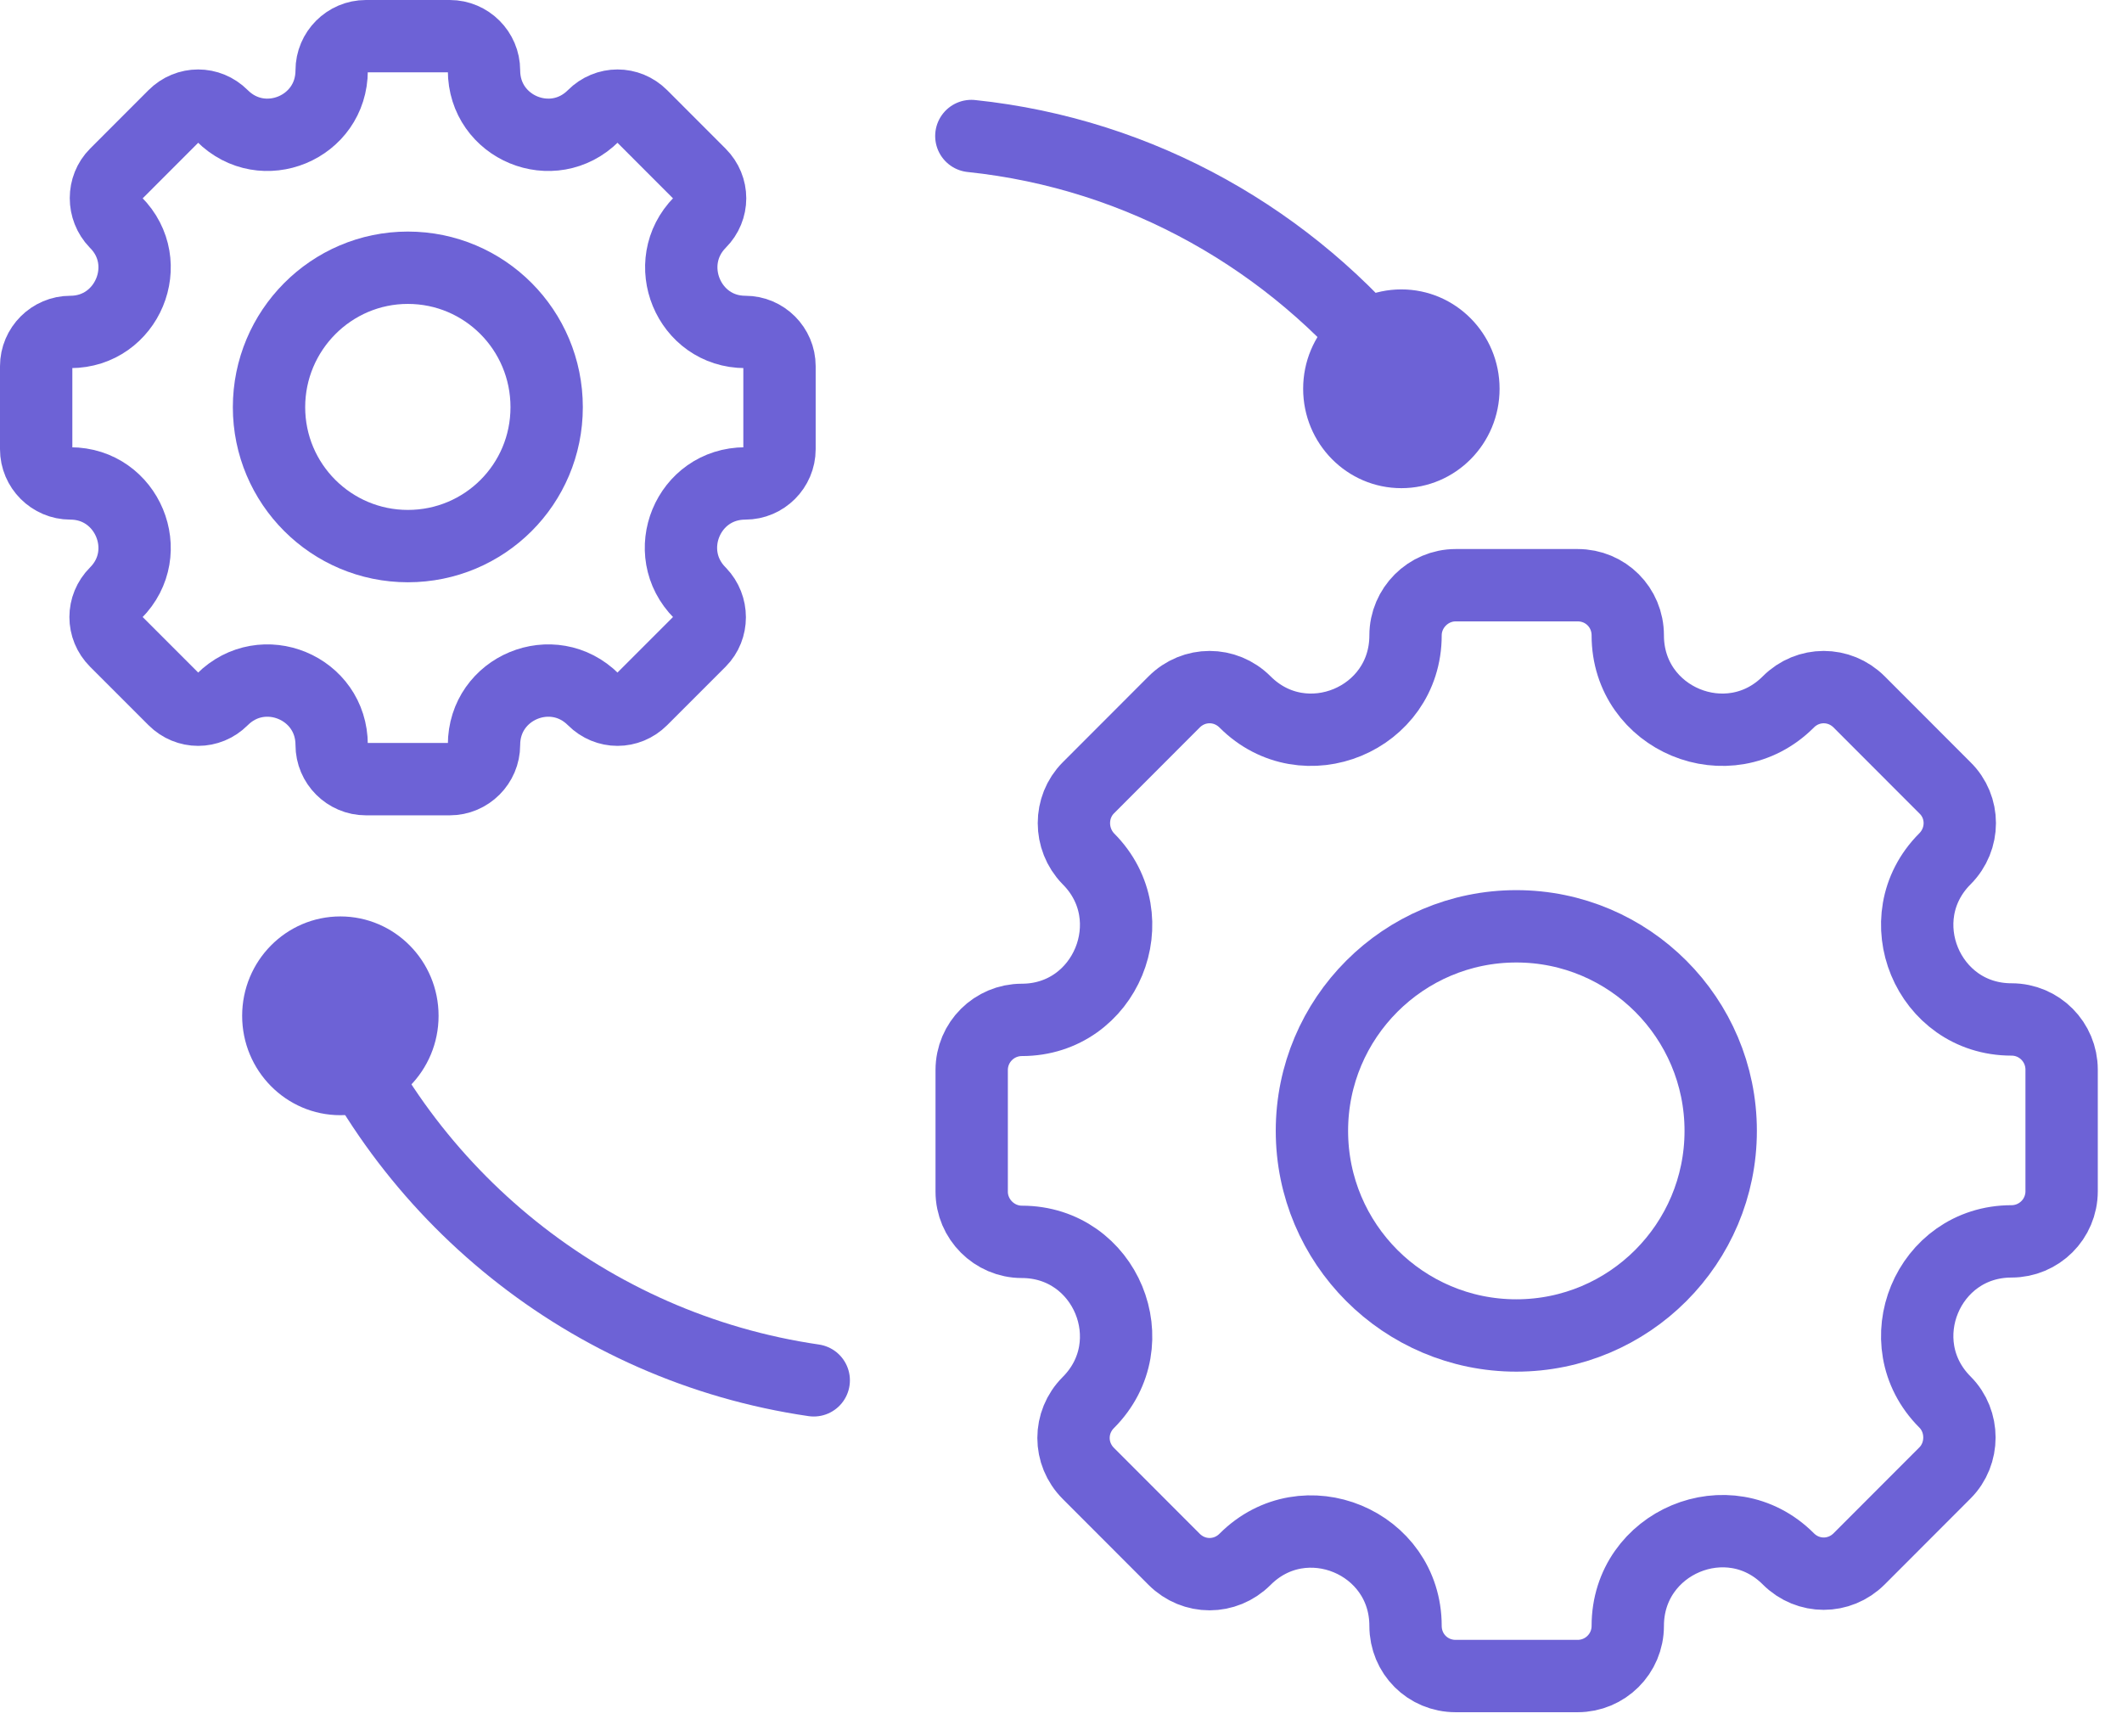 <svg width="44" height="36" viewBox="0 0 44 36" fill="none" xmlns="http://www.w3.org/2000/svg">
<path d="M8.456 0.75H7.587C7.197 0.75 6.877 1.07 6.877 1.46C6.877 2.651 5.448 3.241 4.608 2.4C4.328 2.12 3.889 2.12 3.609 2.4L2.399 3.611C2.129 3.881 2.129 4.331 2.399 4.611C3.239 5.451 2.639 6.882 1.46 6.882C1.07 6.882 0.75 7.202 0.75 7.592V9.313C0.75 9.703 1.07 10.023 1.46 10.023C2.639 10.023 3.239 11.453 2.399 12.293C2.119 12.573 2.119 13.014 2.399 13.294L3.609 14.504C3.889 14.784 4.328 14.784 4.608 14.504C5.448 13.664 6.877 14.254 6.877 15.444C6.877 15.834 7.197 16.154 7.587 16.154H8.456H9.326C9.716 16.154 10.036 15.834 10.036 15.444C10.036 14.254 11.465 13.664 12.305 14.504C12.585 14.784 13.024 14.784 13.304 14.504L14.514 13.294C14.784 13.024 14.784 12.573 14.514 12.293C13.674 11.453 14.264 10.023 15.453 10.023C15.843 10.023 16.163 9.703 16.163 9.313V7.592C16.163 7.202 15.843 6.882 15.453 6.882C14.274 6.882 13.684 5.451 14.514 4.611C14.794 4.331 14.794 3.891 14.514 3.611L13.304 2.4C13.024 2.12 12.585 2.12 12.305 2.4C11.465 3.241 10.036 2.651 10.036 1.46C10.036 1.07 9.716 0.75 9.326 0.75H8.456Z" stroke="#6D62D6" stroke-width="1.5" stroke-linecap="round" stroke-linejoin="round"/>
<path d="M8.457 11.322C6.868 11.322 5.578 10.032 5.578 8.442C5.578 6.851 6.868 5.551 8.457 5.551C10.046 5.551 11.335 6.841 11.335 8.442C11.335 10.042 10.046 11.322 8.457 11.322Z" stroke="#6D62D6" stroke-width="1.5" stroke-linecap="round" stroke-linejoin="round"/>
<path d="M31.453 12.133H30.184C29.614 12.133 29.144 12.603 29.144 13.173C29.144 14.914 27.045 15.784 25.816 14.553C25.406 14.143 24.756 14.143 24.346 14.553L22.567 16.334C22.168 16.734 22.168 17.394 22.567 17.805C23.797 19.035 22.927 21.145 21.188 21.145C20.618 21.145 20.148 21.606 20.148 22.186V24.706C20.148 25.277 20.618 25.747 21.188 25.747C22.927 25.747 23.797 27.847 22.567 29.078C22.157 29.488 22.157 30.138 22.567 30.548L24.346 32.329C24.756 32.739 25.406 32.739 25.816 32.329C27.045 31.098 29.144 31.969 29.144 33.709C29.144 34.289 29.604 34.749 30.184 34.749H31.453H31.443H32.713C33.282 34.749 33.752 34.289 33.752 33.709C33.752 31.969 35.851 31.088 37.081 32.319C37.49 32.729 38.14 32.729 38.55 32.319L40.329 30.538C40.729 30.138 40.729 29.468 40.329 29.068C39.1 27.837 39.969 25.737 41.709 25.737C42.278 25.737 42.748 25.277 42.748 24.697V22.176C42.748 21.606 42.288 21.136 41.709 21.136C39.969 21.136 39.1 19.035 40.329 17.805C40.739 17.394 40.739 16.734 40.329 16.334L38.55 14.553C38.14 14.143 37.49 14.143 37.081 14.553C35.851 15.784 33.752 14.914 33.752 13.173C33.752 12.593 33.292 12.133 32.713 12.133H31.443" stroke="#6D62D6" stroke-width="1.5" stroke-linecap="round" stroke-linejoin="round"/>
<path d="M31.441 27.688C29.102 27.688 27.203 25.787 27.203 23.446C27.203 21.106 29.102 19.205 31.441 19.205C33.78 19.205 35.679 21.106 35.679 23.446C35.679 25.787 33.78 27.688 31.441 27.688Z" stroke="#6D62D6" stroke-width="1.5" stroke-linecap="round" stroke-linejoin="round"/>
<path d="M20.141 2.82C23.679 3.19 26.788 4.991 28.907 7.622" stroke="#6D62D6" stroke-width="1.5" stroke-linecap="round" stroke-linejoin="round"/>
<path d="M27.021 8.06C27.021 6.922 27.933 6 29.057 6C30.182 6 31.094 6.922 31.094 8.06C31.094 9.199 30.182 10.121 29.057 10.121C27.933 10.121 27.021 9.199 27.021 8.06Z" fill="#6D62D6"/>
<path d="M5.021 21.061C5.021 19.922 5.933 19 7.057 19C8.182 19 9.094 19.922 9.094 21.061C9.094 22.198 8.182 23.121 7.057 23.121C5.933 23.121 5.021 22.198 5.021 21.061Z" fill="#6D62D6"/>
<path d="M16.873 28.618C12.205 27.938 8.337 24.767 6.668 20.506" stroke="#6D62D6" stroke-width="1.5" stroke-linecap="round" stroke-linejoin="round"/>
</svg>
